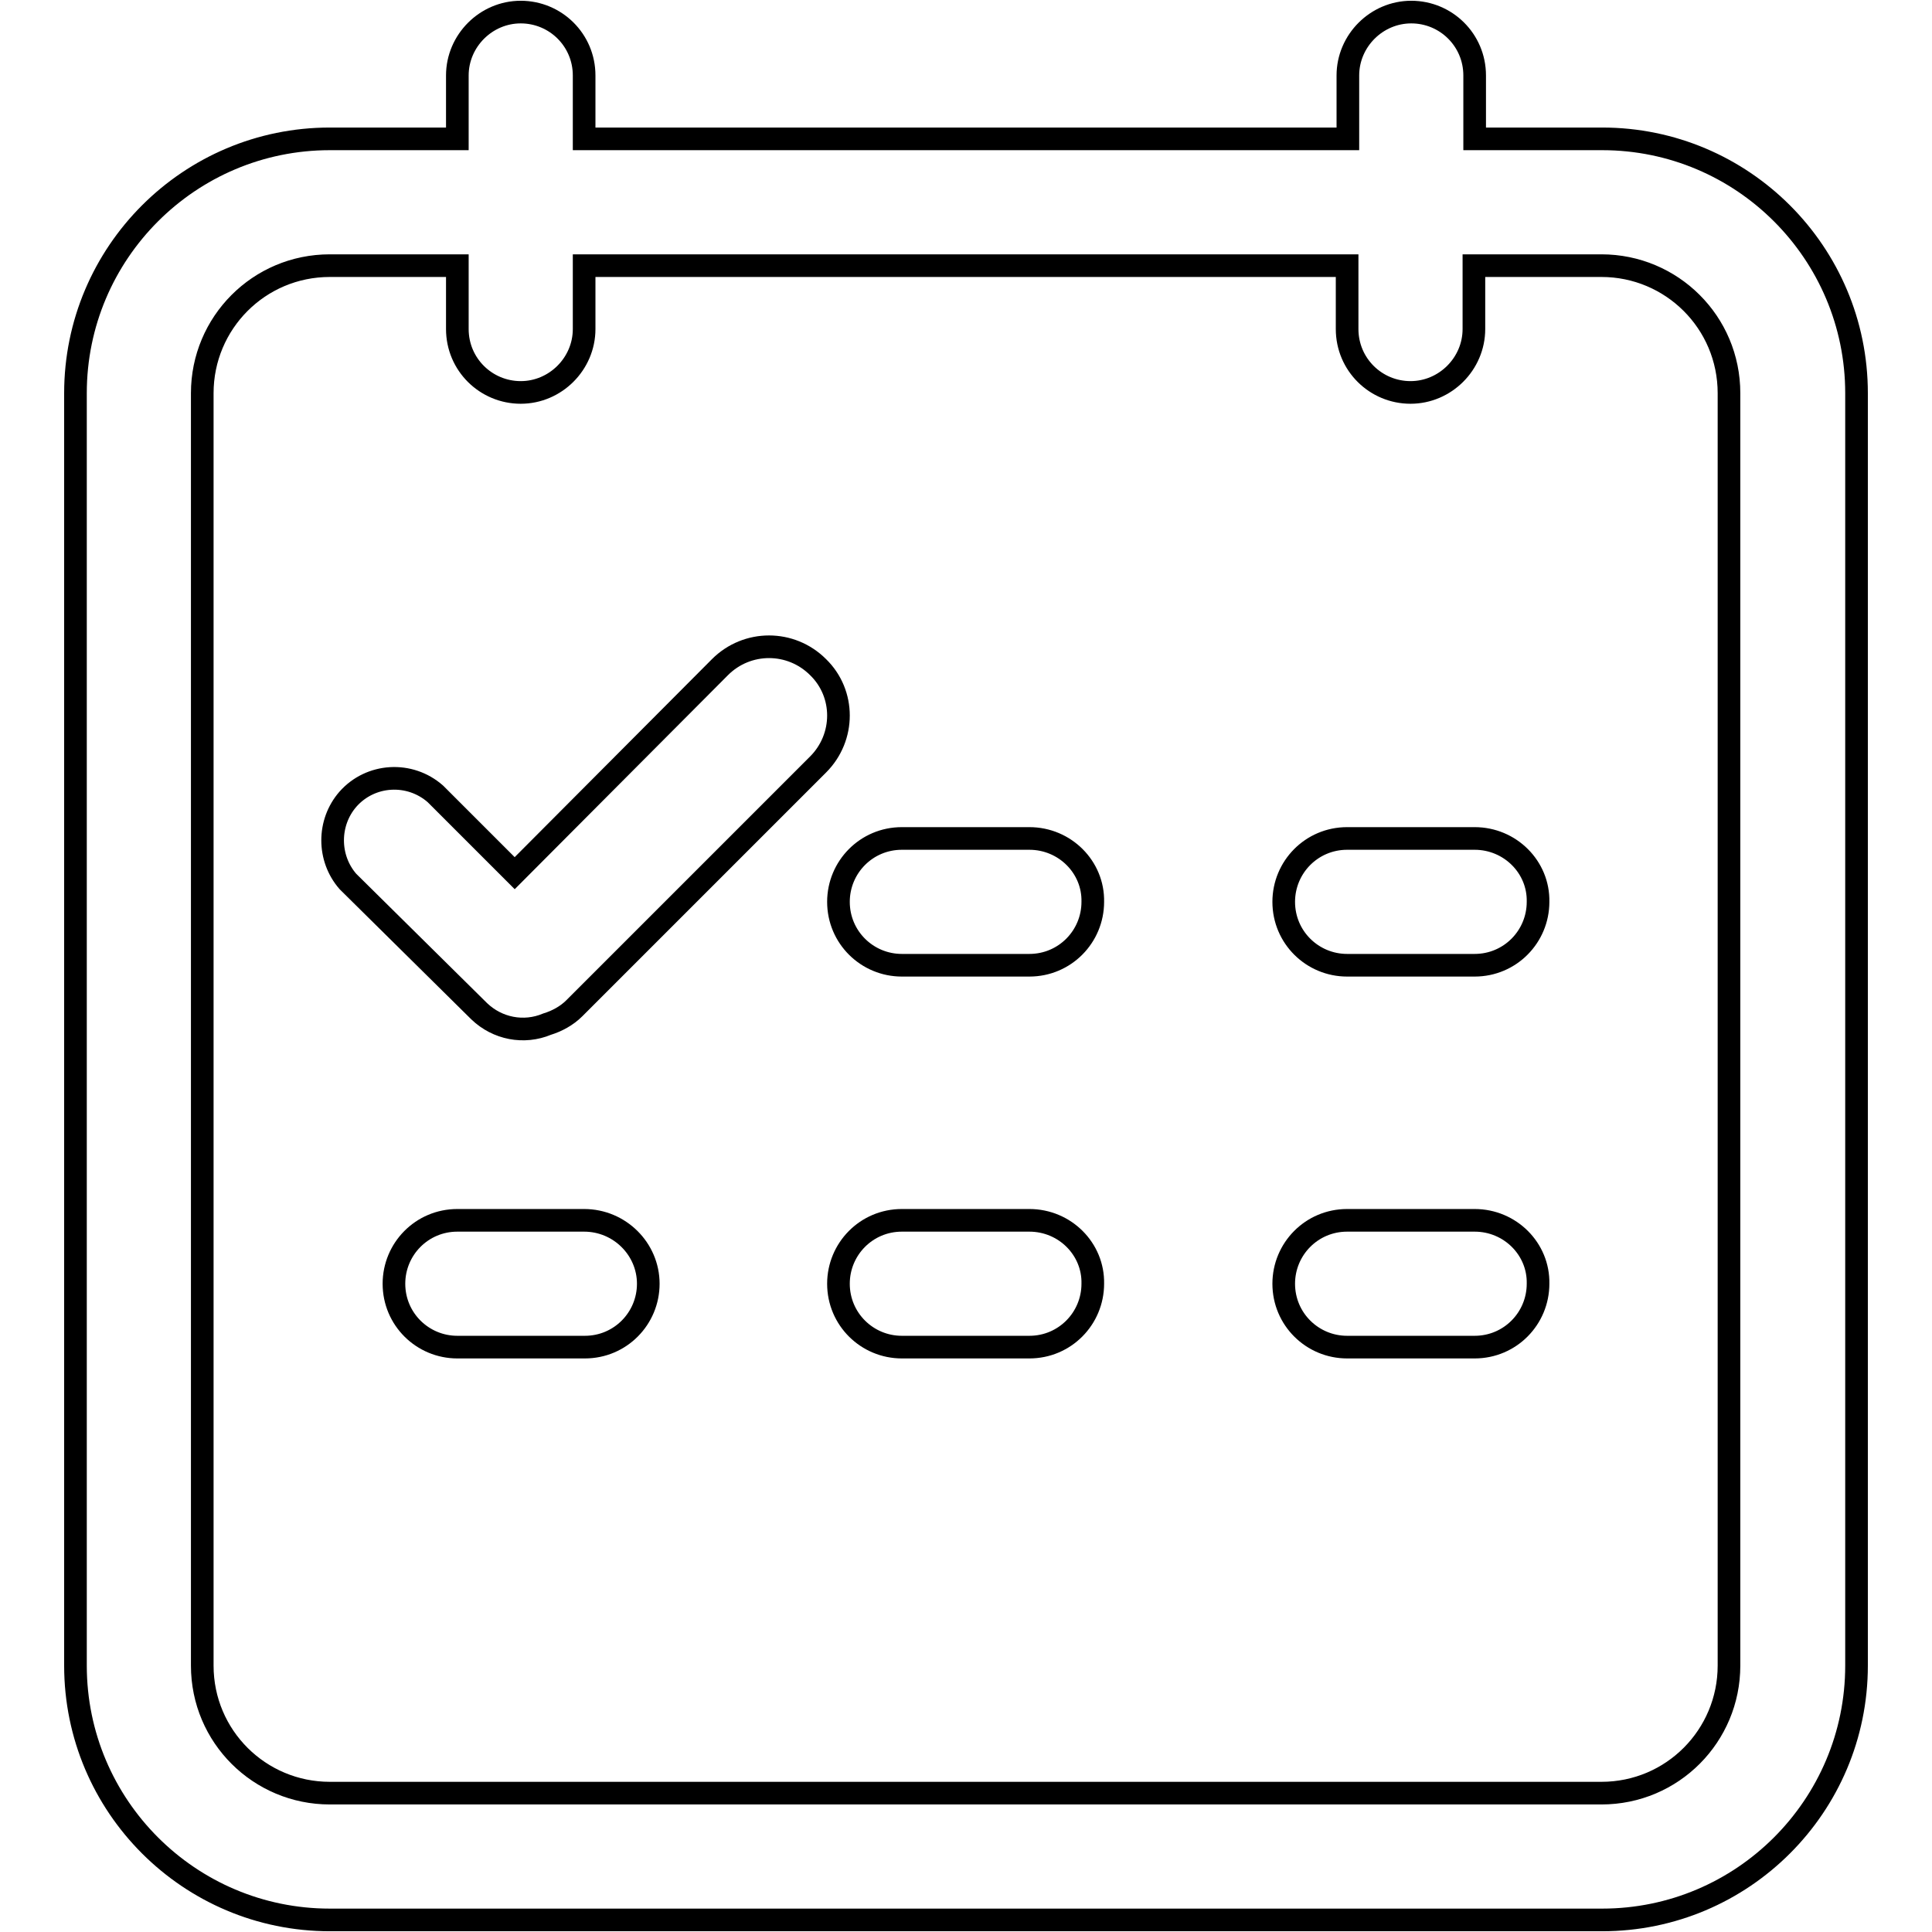 <?xml version="1.0" encoding="utf-8"?>
<!-- Svg Vector Icons : http://www.onlinewebfonts.com/icon -->
<!DOCTYPE svg PUBLIC "-//W3C//DTD SVG 1.1//EN" "http://www.w3.org/Graphics/SVG/1.1/DTD/svg11.dtd">
<svg version="1.1" xmlns="http://www.w3.org/2000/svg" xmlns:xlink="http://www.w3.org/1999/xlink" x="0px" y="0px" viewBox="0 0 256 256" enable-background="new 0 0 256 256" xml:space="preserve">
<g> <path stroke-width="3" fill-opacity="0" stroke="#000000"  d="M212.3,18.4h-16.9V10c0-4.7-3.8-8.4-8.4-8.4s-8.4,3.8-8.4,8.4v8.4H77.4V10c0-4.7-3.8-8.4-8.4-8.4 s-8.4,3.8-8.4,8.4v8.4H43.7C25.1,18.4,10,33.5,10,52.1v168.6c0,18.6,15.1,33.7,33.7,33.7h168.6c18.6,0,33.7-15.1,33.7-33.7V52.1 C246,33.5,230.9,18.4,212.3,18.4z M229.1,220.7c0,9.3-7.5,16.9-16.9,16.9H43.7c-9.3,0-16.9-7.5-16.9-16.9V52.1 c0-9.3,7.5-16.9,16.9-16.9h16.9v8.4c0,4.7,3.8,8.4,8.4,8.4s8.4-3.8,8.4-8.4v-8.4h101.1v8.4c0,4.7,3.8,8.4,8.4,8.4s8.4-3.8,8.4-8.4 v-8.4h16.9c9.3,0,16.9,7.5,16.9,16.9V220.7z"/> <path stroke-width="3" fill-opacity="0" stroke="#000000"  d="M95.4,88.4l-27.2,27.3l-10.5-10.5c-3.4-3-8.6-2.7-11.6,0.7c-2.7,3.1-2.7,7.8,0,10.9L63.5,134 c2.4,2.3,5.9,3,9,1.7c1.3-0.4,2.6-1.1,3.6-2.1l32.3-32.3c3.6-3.6,3.6-9.4,0-12.9C104.8,84.8,99,84.8,95.4,88.4z M136.4,111.1h-16.9 c-4.7,0-8.4,3.8-8.4,8.4c0,4.7,3.8,8.4,8.4,8.4h16.9c4.7,0,8.4-3.8,8.4-8.4C144.9,114.9,141.1,111.1,136.4,111.1z M195.4,111.1 h-16.9c-4.7,0-8.4,3.8-8.4,8.4c0,4.7,3.8,8.4,8.4,8.4h16.9c4.7,0,8.4-3.8,8.4-8.4C203.9,114.9,200.1,111.1,195.4,111.1z  M136.4,161.7h-16.9c-4.7,0-8.4,3.8-8.4,8.4c0,4.7,3.8,8.4,8.4,8.4h16.9c4.7,0,8.4-3.8,8.4-8.4 C144.9,165.5,141.1,161.7,136.4,161.7z M195.4,161.7h-16.9c-4.7,0-8.4,3.8-8.4,8.4c0,4.7,3.8,8.4,8.4,8.4h16.9 c4.7,0,8.4-3.8,8.4-8.4C203.9,165.5,200.1,161.7,195.4,161.7z M77.4,161.7H60.6c-4.7,0-8.4,3.8-8.4,8.4c0,4.7,3.8,8.4,8.4,8.4h16.9 c4.7,0,8.4-3.8,8.4-8.4C85.9,165.5,82.1,161.7,77.4,161.7z"/></g>
</svg>